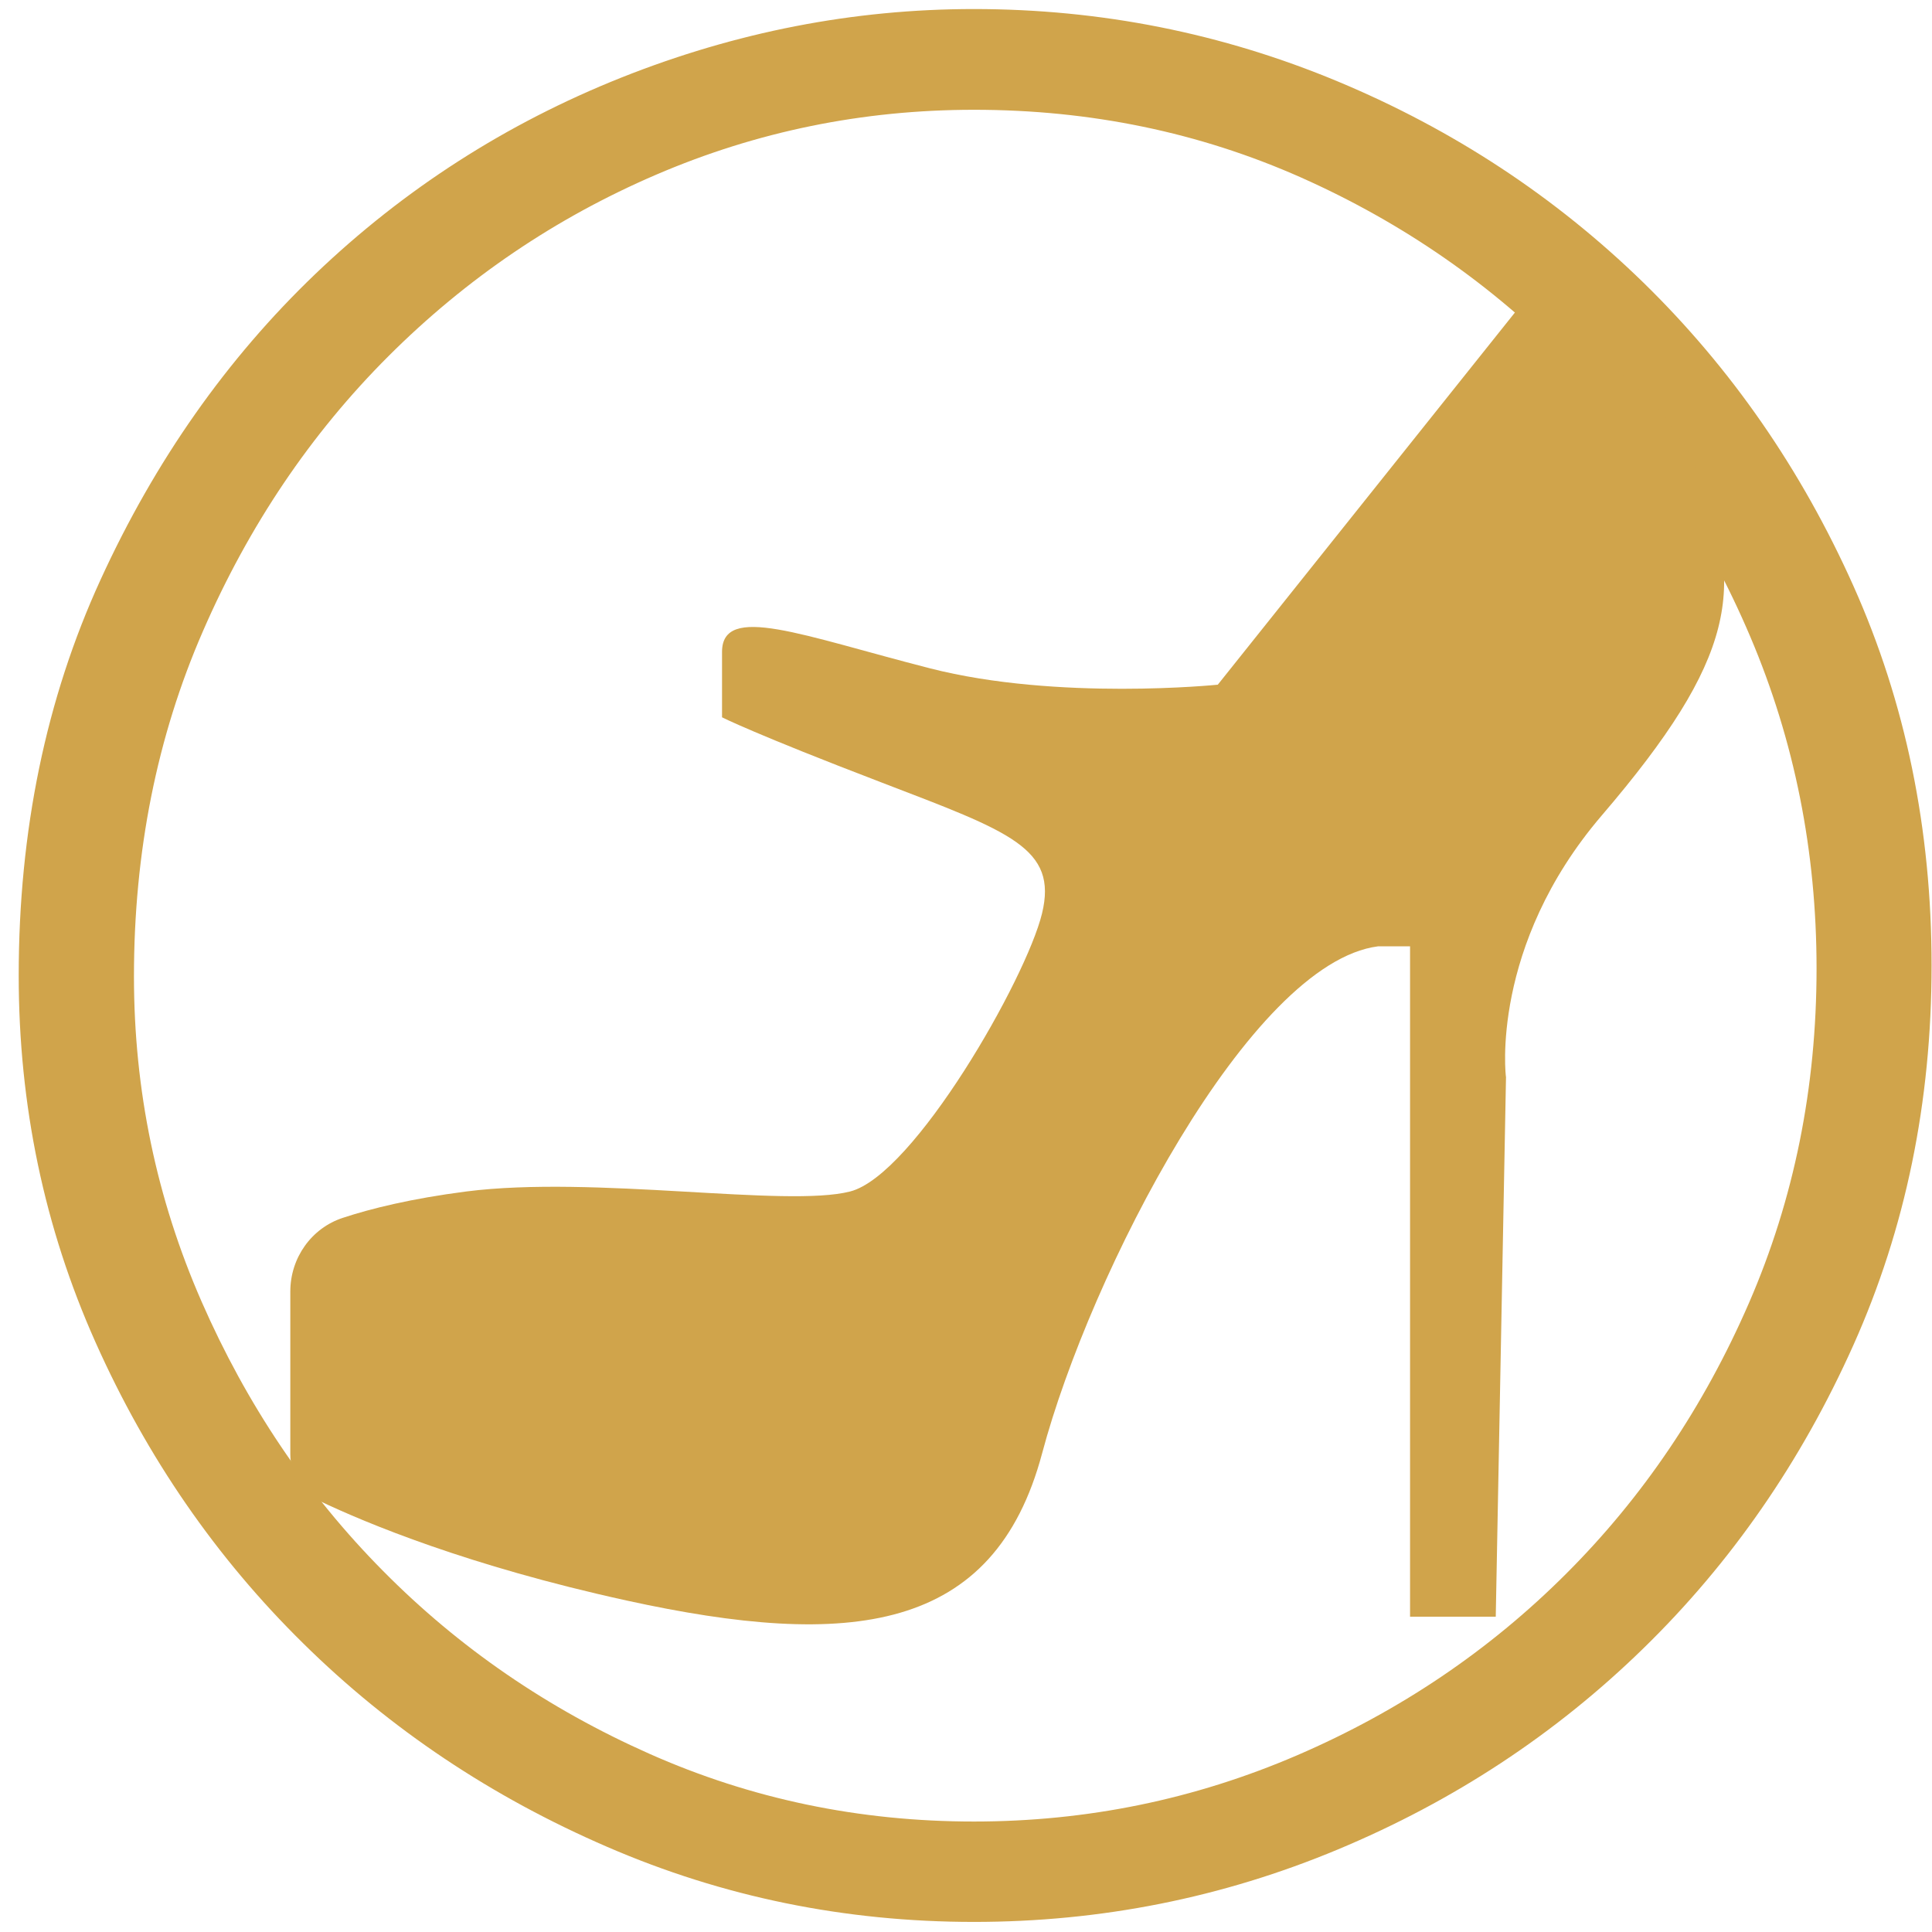 <svg xmlns="http://www.w3.org/2000/svg" fill="none" viewBox="0 0 101 101" height="101" width="101">
<path fill="#D0A44B" d="M0.978 51.001C0.978 43.432 2.406 36.53 5.256 30.308C8.105 24.085 11.853 18.756 16.494 14.314C21.134 9.879 26.458 6.462 32.459 4.065C38.46 1.674 44.614 0.473 50.91 0.473C57.551 0.473 63.891 1.737 69.94 4.26C75.984 6.783 81.308 10.288 85.906 14.767C90.503 19.253 94.165 24.538 96.891 30.629C99.618 36.725 100.978 43.338 100.978 50.473C100.978 57.607 99.618 64.226 96.891 70.317C94.165 76.407 90.503 81.698 85.906 86.178C81.308 90.664 75.984 94.162 69.94 96.685C63.897 99.208 57.551 100.473 50.91 100.473C44.183 100.473 37.795 99.17 31.751 96.553C25.707 93.942 20.402 90.4 15.854 85.914C11.299 81.434 7.68 76.187 4.997 70.178C2.32 64.189 0.978 57.79 0.978 51.001ZM7.003 51.045C7.003 56.991 8.179 62.653 10.536 68.039C12.893 73.418 16.051 78.118 20.027 82.126C23.996 86.14 28.637 89.324 33.948 91.683C39.26 94.043 44.91 95.225 50.916 95.225C56.825 95.225 62.456 94.068 67.817 91.759C73.172 89.45 77.861 86.285 81.874 82.271C85.893 78.257 89.075 73.538 91.432 68.115C93.79 62.685 94.965 56.859 94.965 50.63C94.965 44.495 93.808 38.714 91.5 33.284C89.192 27.854 86.029 23.091 82.01 18.983C77.991 14.874 73.332 11.647 68.02 9.281C62.709 6.922 57.01 5.739 50.916 5.739C45.1 5.739 39.561 6.871 34.293 9.136C29.025 11.401 24.366 14.566 20.303 18.624C16.241 22.682 13.01 27.477 10.61 32.994C8.204 38.512 7.003 44.533 7.003 51.045Z"></path>
<path fill="#D0A44B" d="M83.733 42.633C90.786 34.397 91.26 30.666 88.749 24.683C86.238 18.7 79.234 16.29 79.234 16.29L63.663 35.794C63.663 35.794 55.299 36.65 48.615 34.938C41.925 33.227 37.746 31.522 37.746 34.083V37.499C37.746 37.499 39.42 38.355 46.11 40.916C52.8 43.483 55.305 44.332 54.474 47.755C53.643 51.177 47.784 61.433 44.442 62.288C41.1 63.144 31.062 61.433 24.372 62.288C21.492 62.66 19.387 63.182 17.922 63.666C16.285 64.201 15.177 65.755 15.177 67.517V76.029C15.177 77.074 15.774 78.018 16.703 78.464C19.134 79.622 24.483 81.856 32.742 83.668C44.448 86.234 51.975 85.379 54.48 75.973C56.985 66.567 65.35 50.328 72.04 49.472H73.714V84.517H78.194L78.73 56.311C78.717 56.311 77.88 49.472 83.733 42.633Z"></path>
</svg>
